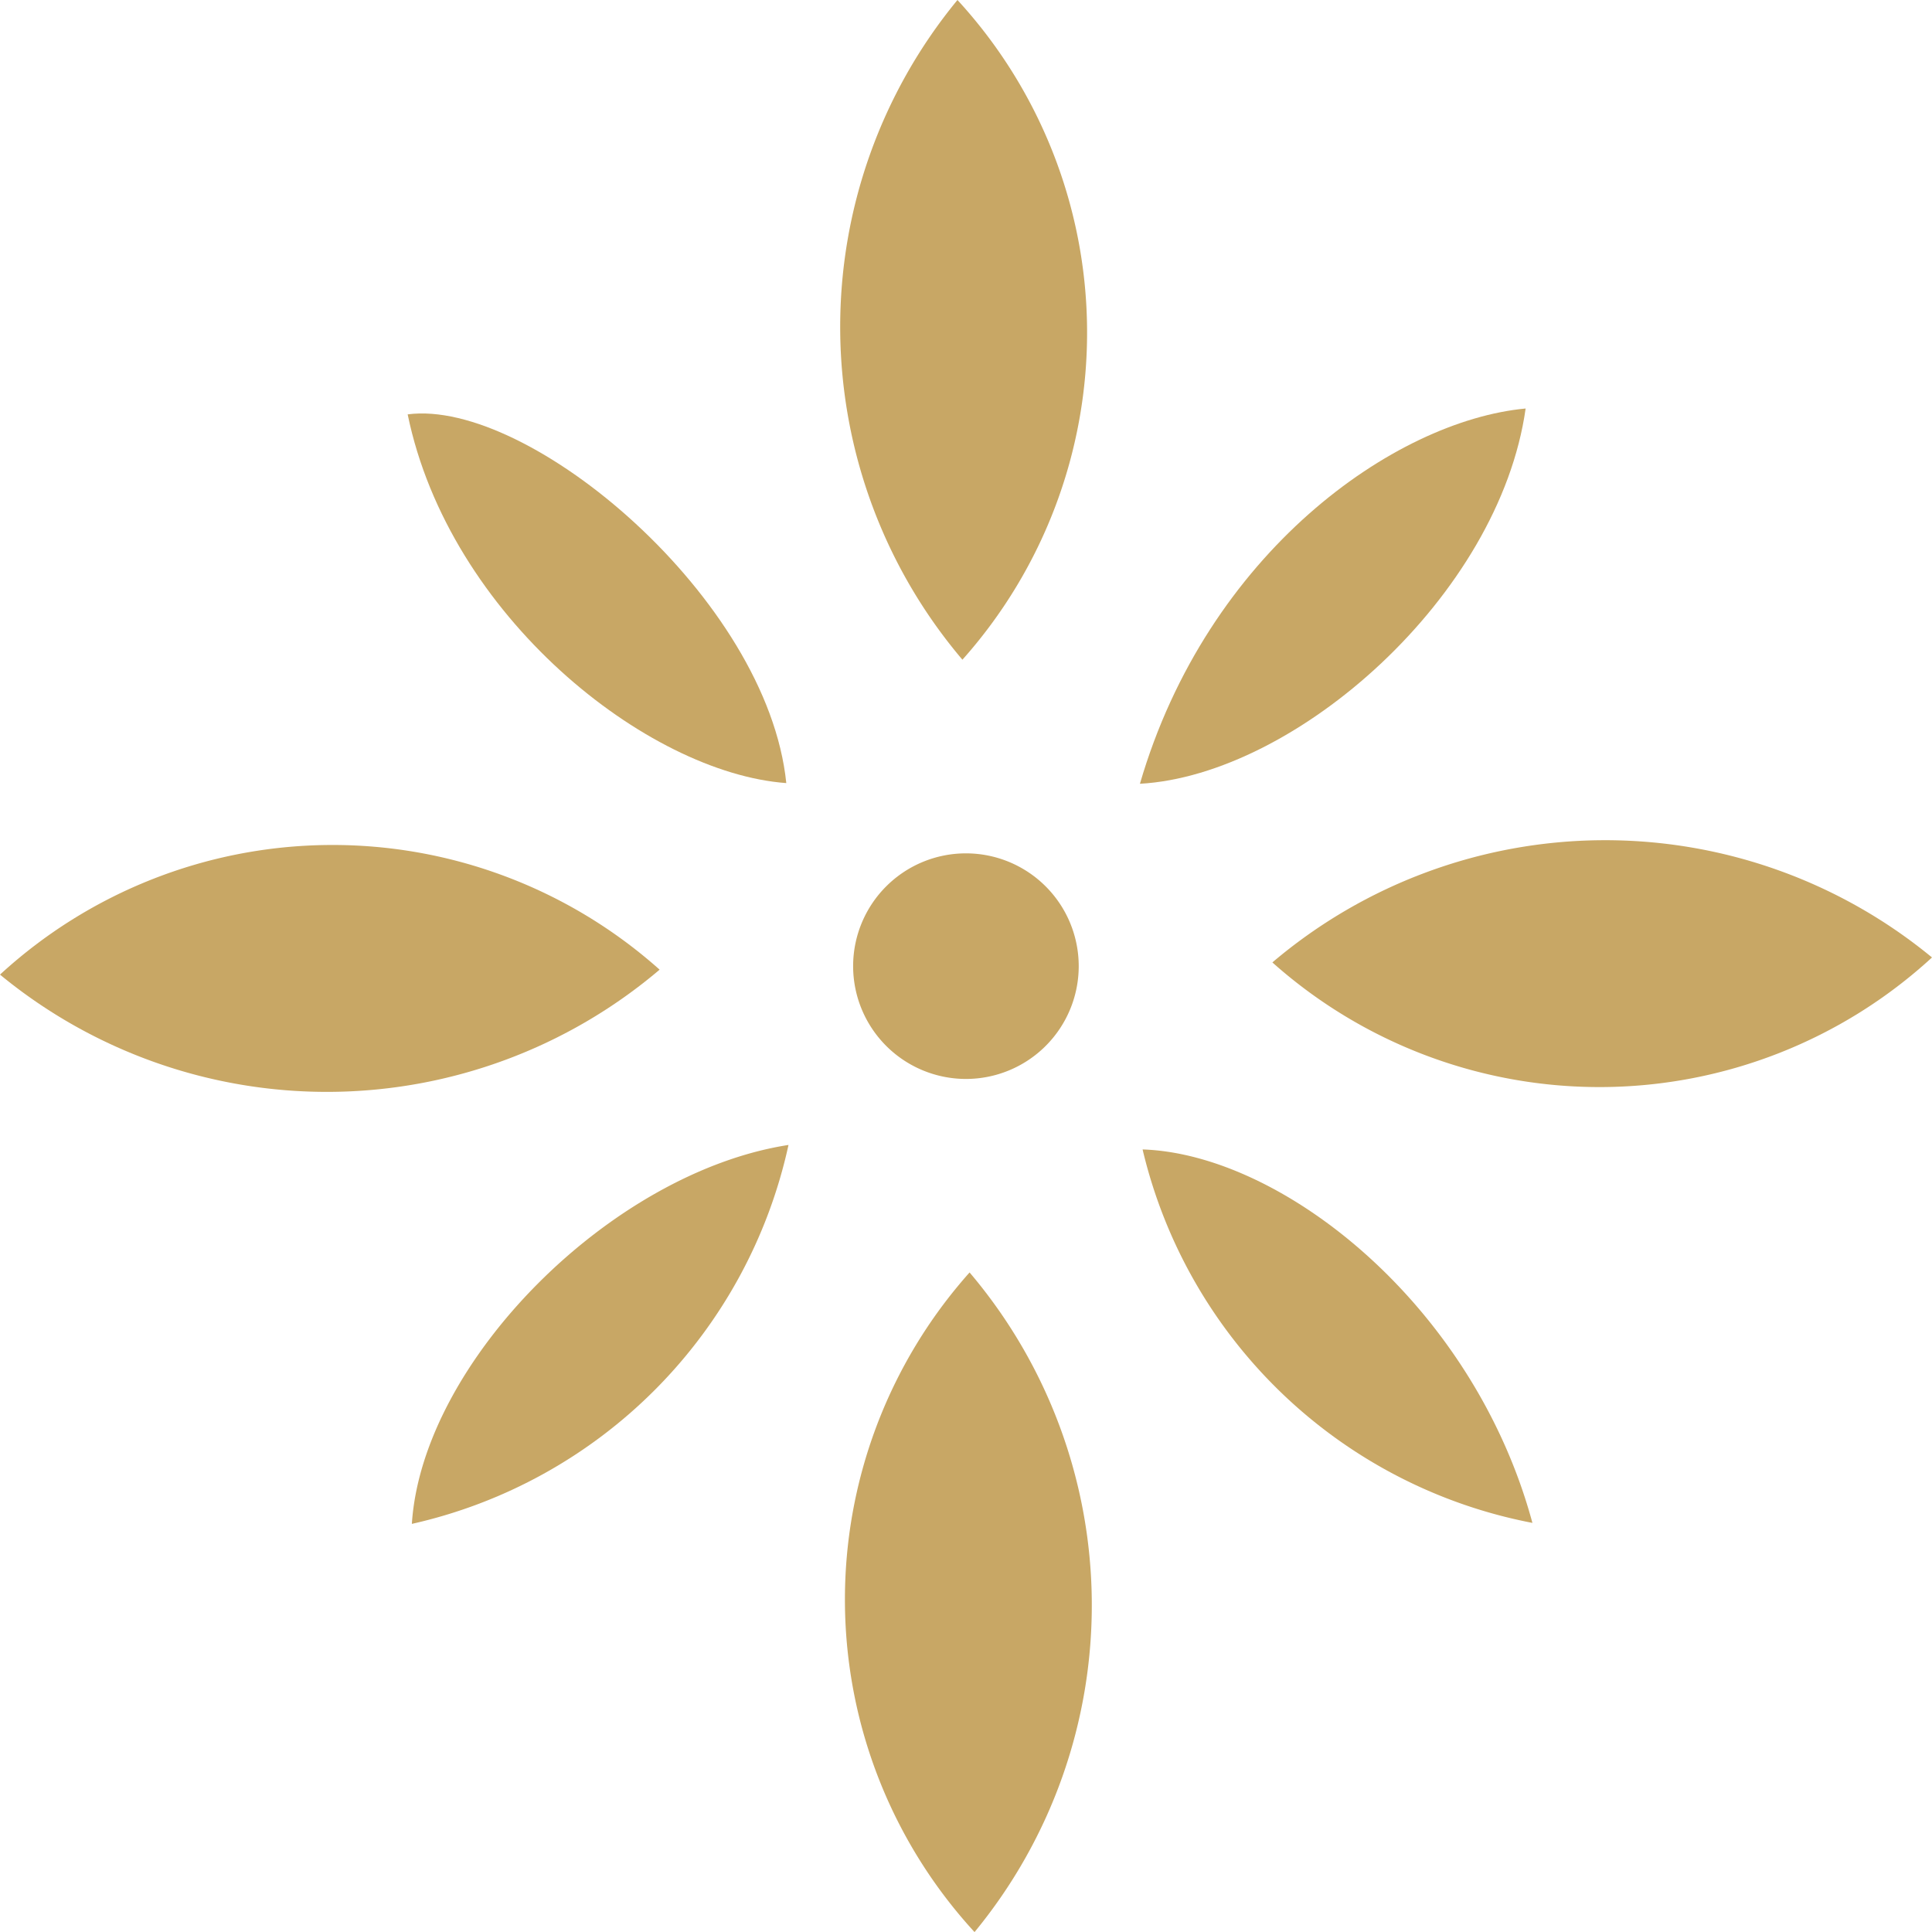 <svg xmlns="http://www.w3.org/2000/svg" width="25.35" height="25.351" viewBox="0 0 25.35 25.351">
  <g id="Group_56" data-name="Group 56" transform="translate(-6959.515 -485.354)">
    <path id="Path_1146" data-name="Path 1146" d="M431.143,199.01a6.747,6.747,0,0,1-.065-8.656,6.449,6.449,0,0,1,.065,8.656" transform="translate(6541 295)" fill="#c8a765"/>
    <path id="Path_1147" data-name="Path 1147" d="M435.21,202.982a6.746,6.746,0,0,1,8.655-.065,6.448,6.448,0,0,1-8.655.065" transform="translate(6541 295)" fill="#c8a765"/>
    <path id="Path_1148" data-name="Path 1148" d="M431.237,207.05a6.746,6.746,0,0,1,.065,8.655,6.448,6.448,0,0,1-.065-8.655" transform="translate(6541 295)" fill="#c8a765"/>
    <path id="Path_1149" data-name="Path 1149" d="M427.17,203.077a6.746,6.746,0,0,1-8.655.065,6.447,6.447,0,0,1,8.655-.065" transform="translate(6541 295)" fill="#c8a765"/>
    <path id="Path_1150" data-name="Path 1150" d="M438.622,210.336a6.519,6.519,0,0,1-5.115-4.9c1.837.061,4.341,2.041,5.115,4.9" transform="translate(6541 295)" fill="#c8a765"/>
    <path id="Path_1151" data-name="Path 1151" d="M433.472,200.638c.885-3.035,3.337-4.762,5.061-4.924-.346,2.457-3.012,4.809-5.061,4.924" transform="translate(6541 295)" fill="#c8a765"/>
    <path id="Path_1152" data-name="Path 1152" d="M428.832,200.629c-1.828-.134-4.423-2.19-4.968-4.838,1.592-.211,4.721,2.415,4.968,4.838" transform="translate(6541 295)" fill="#c8a765"/>
    <path id="Path_1153" data-name="Path 1153" d="M428.861,205.377a6.521,6.521,0,0,1-4.942,4.972c.137-2.124,2.609-4.61,4.942-4.972" transform="translate(6541 295)" fill="#c8a765"/>
    <path id="Path_1154" data-name="Path 1154" d="M429.709,203.03a1.48,1.48,0,1,1,1.481,1.481,1.481,1.481,0,0,1-1.481-1.481" transform="translate(6541 295)" fill="#c8a765"/>
  </g>
</svg>
